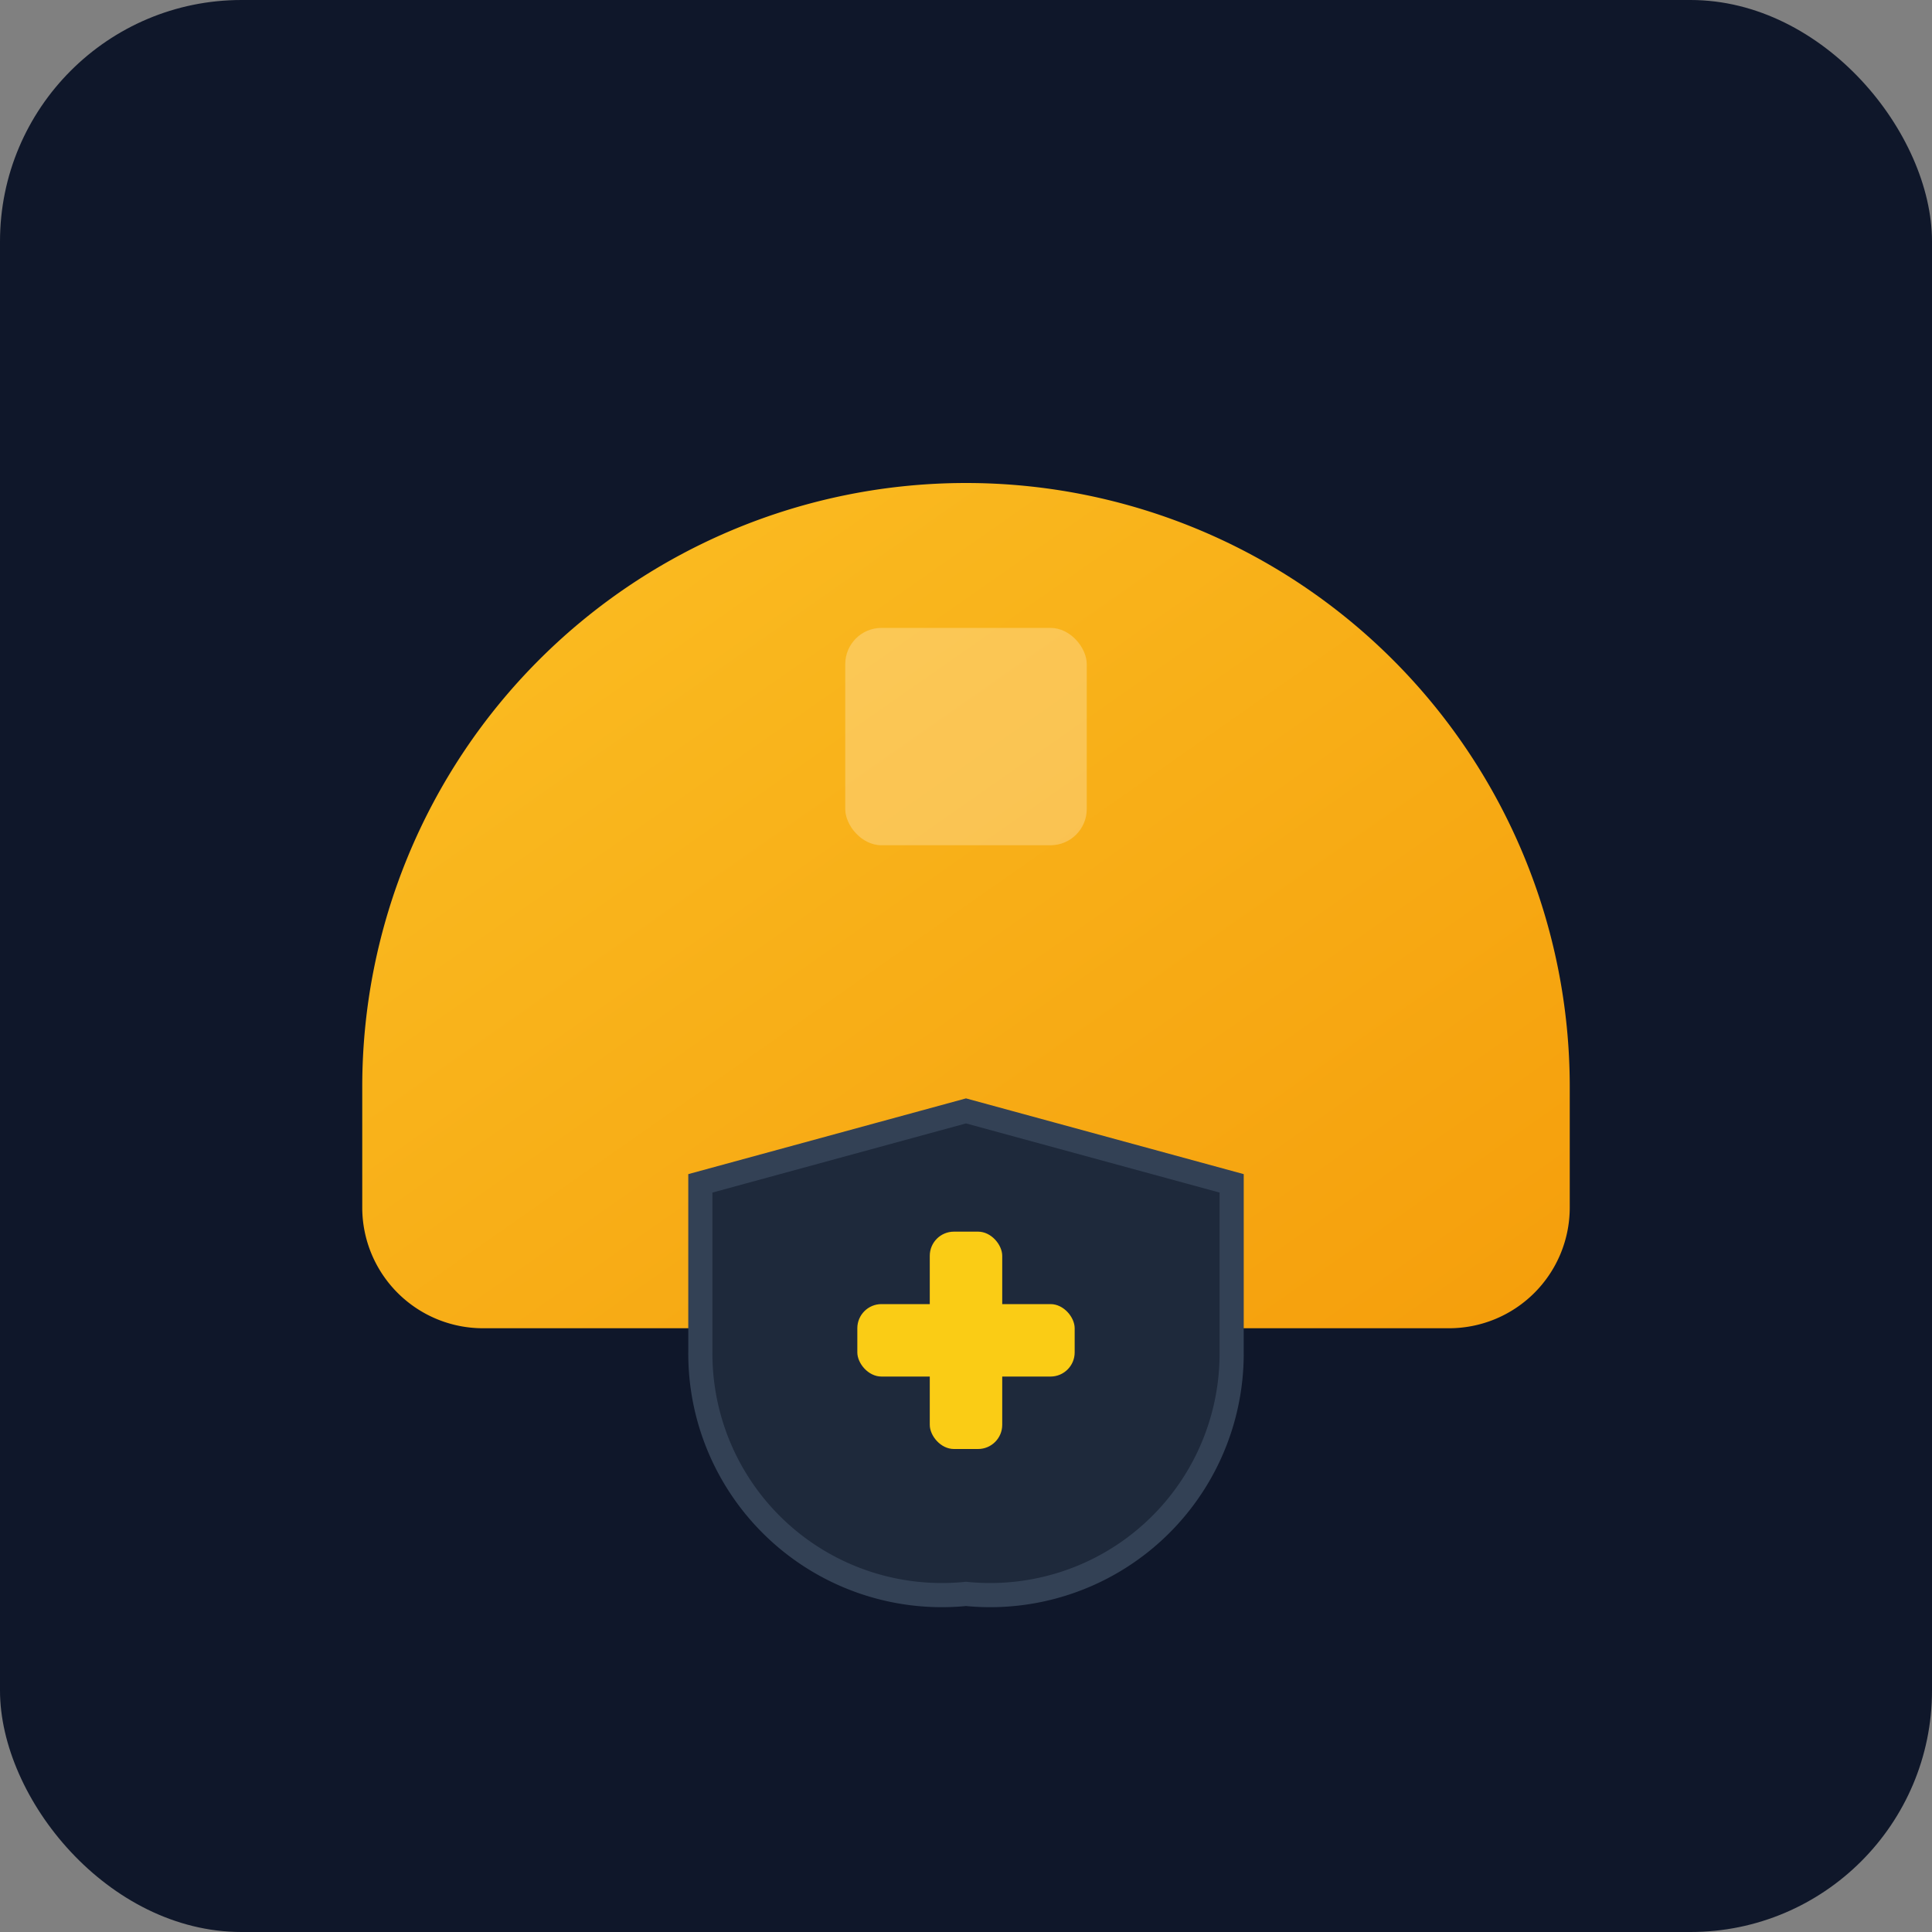 <svg xmlns="http://www.w3.org/2000/svg" width="160" height="160" viewBox="0 0 160 160">
  <rect x="0" y="0" width="160" height="160" fill="#808080" stroke="none"/>
  <defs>
    <linearGradient id="safety-grad" x1="0" y1="0" x2="1" y2="1">
      <stop offset="0" stop-color="#fbbf24"></stop>
      <stop offset="1" stop-color="#f59e0b"></stop>
    </linearGradient>
  </defs>

  <!-- Background -->
  <rect width="160" height="160" rx="20" fill="#0f172a"></rect>

  <!-- Helmet shape -->
  <path d="M30 90a50 50 0 0 1 100 0v10a10 10 0 0 1-10 10H40a10 10 0 0 1-10-10Z" fill="url(#safety-grad)"></path>
  
  <!-- Helmet ridge -->
  <rect x="70" y="52" width="20" height="18" rx="3" fill="#fff" opacity="0.25"></rect>

  <!-- Shield -->
  <path d="M80 92l22 6v14a20 20 0 0 1-22 20a20 20 0 0 1-22-20v-14z" fill="#1e293b" stroke="#334155" stroke-width="2"></path>

  <!-- Cross -->
  <rect x="77" y="102" width="6" height="18" rx="2" fill="#facc15"></rect>
  <rect x="71" y="108" width="18" height="6" rx="2" fill="#facc15"></rect>
</svg>
